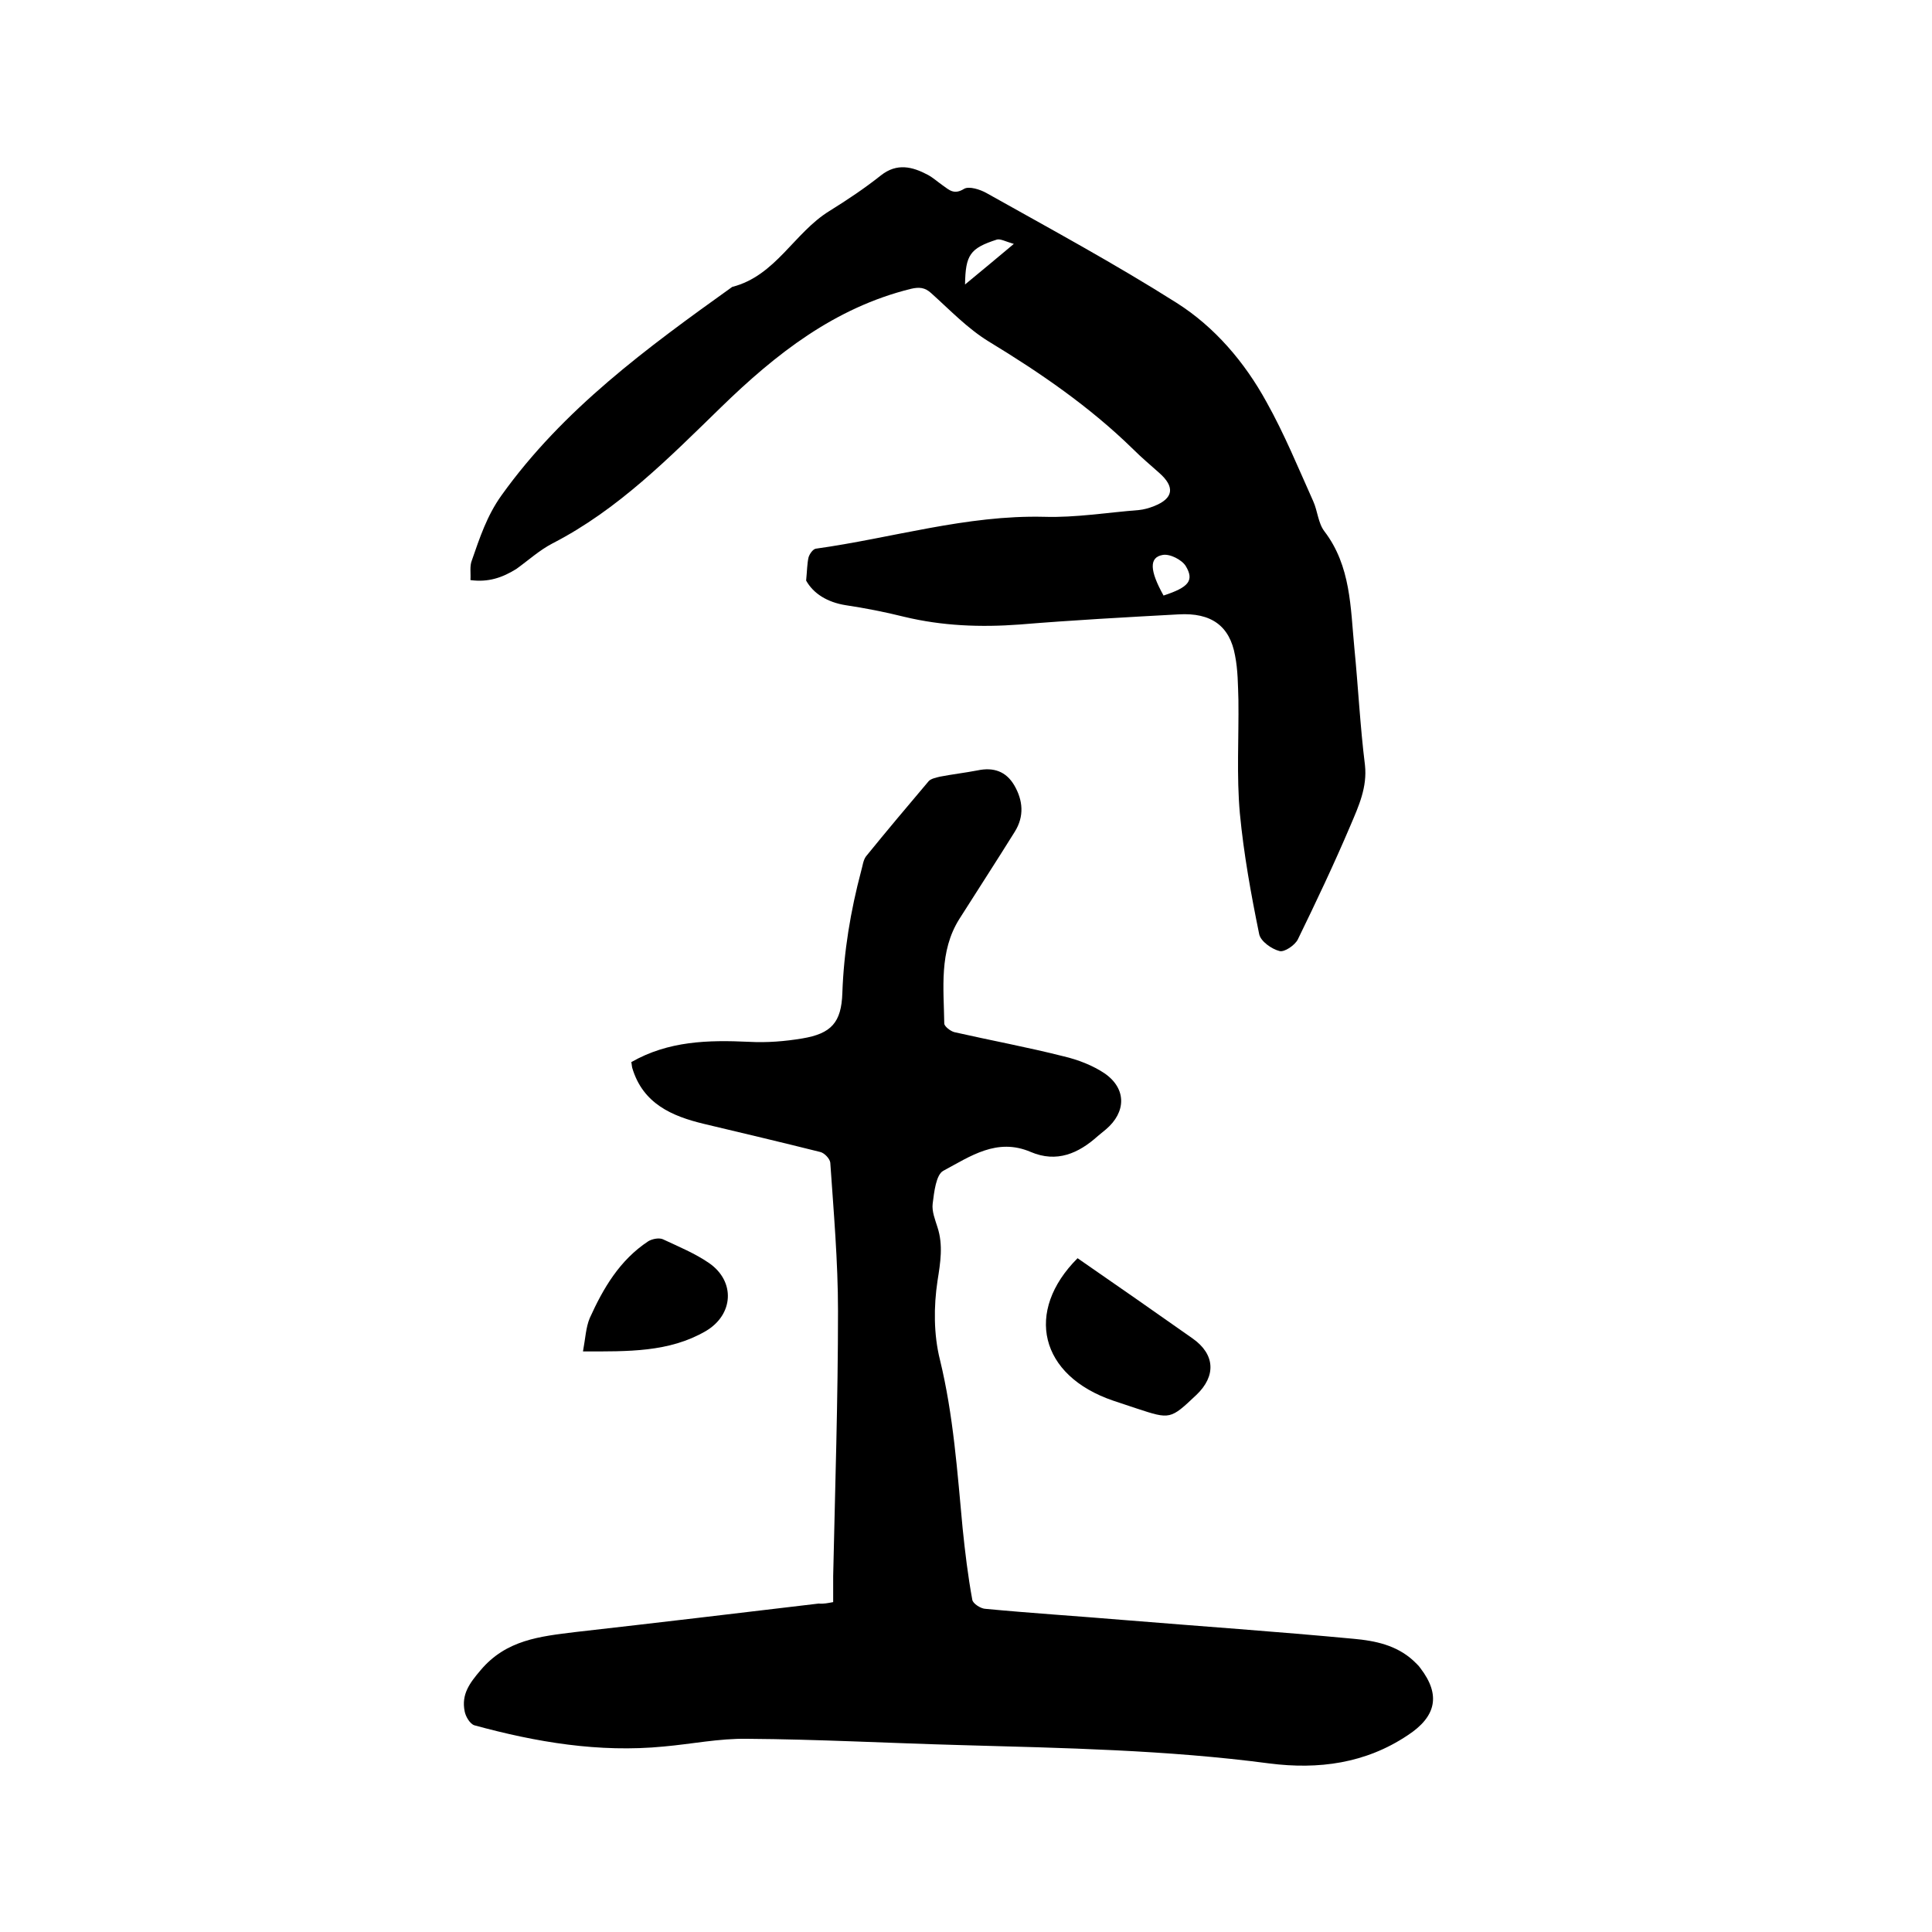 <svg enable-background="new 0 0 400 400" viewBox="0 0 400 400" xmlns="http://www.w3.org/2000/svg"><path d="m172.5 331.7c0-1.8 0-3.6 0-5.4.4-18.3 1-36.6 1-54.9 0-10.2-.9-20.5-1.6-30.7-.1-.8-1.2-2-2.1-2.2-8-2-16-3.9-24-5.8-6.7-1.6-12.7-4.2-14.9-11.6-.1-.4-.1-.8-.2-1.2 7.7-4.4 15.9-4.6 24.4-4.2 3.7.2 7.4-.1 11-.7 6-1 8.1-3.3 8.3-9.4.3-8.6 1.7-17 3.9-25.3.3-1 .4-2.2 1-3 4.3-5.3 8.6-10.4 13-15.6.5-.5 1.5-.7 2.3-.9 2.6-.5 5.2-.8 7.8-1.3 3.3-.7 5.9.2 7.6 3.1 1.8 3.1 2.1 6.4.1 9.6-3.8 6.1-7.7 12.1-11.5 18.1-4.2 6.7-3.2 14.3-3.1 21.6 0 .6 1.3 1.6 2.1 1.8 7.5 1.7 15.1 3.1 22.6 5 3 .7 6.1 1.9 8.6 3.6 4.5 3.2 4.3 8 .2 11.5-.6.5-1.1.9-1.7 1.4-4 3.6-8.5 5.6-13.9 3.3-7-3-12.5.9-18.1 3.9-1.5.8-1.9 4.4-2.2 6.8-.2 1.6.5 3.3 1 4.9 1.2 3.7.6 7.3 0 11.1-.8 5.3-.8 11.1.5 16.3 2.8 11.5 3.6 23.2 4.7 34.9.5 4.9 1.1 9.9 2 14.8.1.8 1.8 1.9 2.8 1.9 9.5.9 19 1.5 28.5 2.3 15.9 1.3 31.8 2.4 47.7 3.9 4.4.4 8.8 1.3 12.3 4.5.5.5 1.1 1 1.5 1.6 4.2 5.5 3.3 10-2.7 13.9-8.7 5.8-18.4 7.1-28.6 5.8-21.2-2.8-42.6-3.2-64-3.8-14.7-.4-29.4-1.2-44.1-1.3-5.8-.1-11.6 1.1-17.3 1.6-13.4 1.3-26.4-.9-39.2-4.4-.9-.3-1.8-1.8-2-2.9-.7-3.5 1-5.8 3.3-8.5 5.3-6.3 12.3-7 19.6-7.9 16.8-1.9 33.6-3.9 50.4-5.9 1 .1 1.9-.1 3-.3z"/><path d="m97.4 120.1c.1-1.4-.2-2.9.3-4.1 1.6-4.6 3.1-9.2 6.1-13.4 12.8-17.9 30.2-30.6 47.8-43.2 9-2.3 12.8-11.2 20.1-15.7 3.7-2.3 7.3-4.7 10.7-7.4 3.3-2.6 6.5-1.8 9.7-.1 1.1.6 2.1 1.5 3.1 2.2 1.3.9 2.3 2 4.4.7 1-.6 3.3.1 4.7.9 13.2 7.4 26.5 14.6 39.3 22.7 7.9 5 14.1 12.3 18.6 20.5 3.7 6.6 6.6 13.7 9.7 20.6.9 2 1 4.5 2.3 6.2 5.5 7.2 5.4 15.8 6.2 24.1.8 8.1 1.2 16.3 2.2 24.3.5 4.6-1.3 8.5-3 12.5-3.4 8-7.1 15.8-10.9 23.6-.6 1.2-2.8 2.7-3.8 2.4-1.6-.4-3.9-2-4.2-3.5-1.7-8.3-3.2-16.6-4-25-.7-7.8-.2-15.6-.3-23.5-.1-3.1-.1-6.2-.7-9.2-1.1-6.1-4.9-8.9-11.7-8.5-11 .6-22 1.2-32.9 2.1-8.1.6-16 .3-23.9-1.6-4-1-8.1-1.8-12.1-2.4-3.8-.6-6.7-2.4-8.2-5.1.2-2 .2-3.5.5-4.8.2-.7.9-1.7 1.5-1.8 15.8-2.2 31.2-7 47.3-6.6 6.5.2 13.1-.9 19.6-1.4 1-.1 2.1-.4 3.1-.8 4.1-1.6 4.4-4 1.1-6.9-1.8-1.6-3.7-3.2-5.4-4.9-9-8.8-19.2-15.8-29.9-22.3-4.4-2.7-8-6.5-11.9-10-1.3-1.2-2.5-1.3-4.2-.9-15.8 3.9-28 13.5-39.3 24.5-10.8 10.5-21.3 21.2-34.9 28.2-2.7 1.4-5 3.5-7.5 5.3-2.9 1.8-5.8 2.8-9.5 2.3zm143.5 3.2c5.2-1.7 6.4-3.1 4.6-6.1-.8-1.3-3.3-2.6-4.8-2.3-2.8.5-2.7 3.2.2 8.4zm-41.1-64.4c3.4-2.8 6.4-5.3 10.1-8.4-1.7-.5-2.8-1.1-3.5-.9-5.6 1.8-6.5 3.2-6.6 9.3z"/><path d="m223.1 260.5c8.1 5.6 16 11.1 23.8 16.6 4.7 3.3 4.9 7.8.8 11.7-5.4 5.1-5.4 5.1-12.4 2.8-1.6-.5-3.2-1.1-4.8-1.6-15.3-5.2-18.4-18.5-7.4-29.5z"/><path d="m120.7 279.8c.5-2.7.6-5 1.4-6.9 2.8-6.2 6.2-12 12.1-15.9.8-.5 2.3-.8 3.1-.4 3.2 1.5 6.6 2.9 9.5 4.9 5.5 3.8 5.1 10.7-.7 14.1-7.6 4.4-16 4.2-25.4 4.2z"/></svg>
